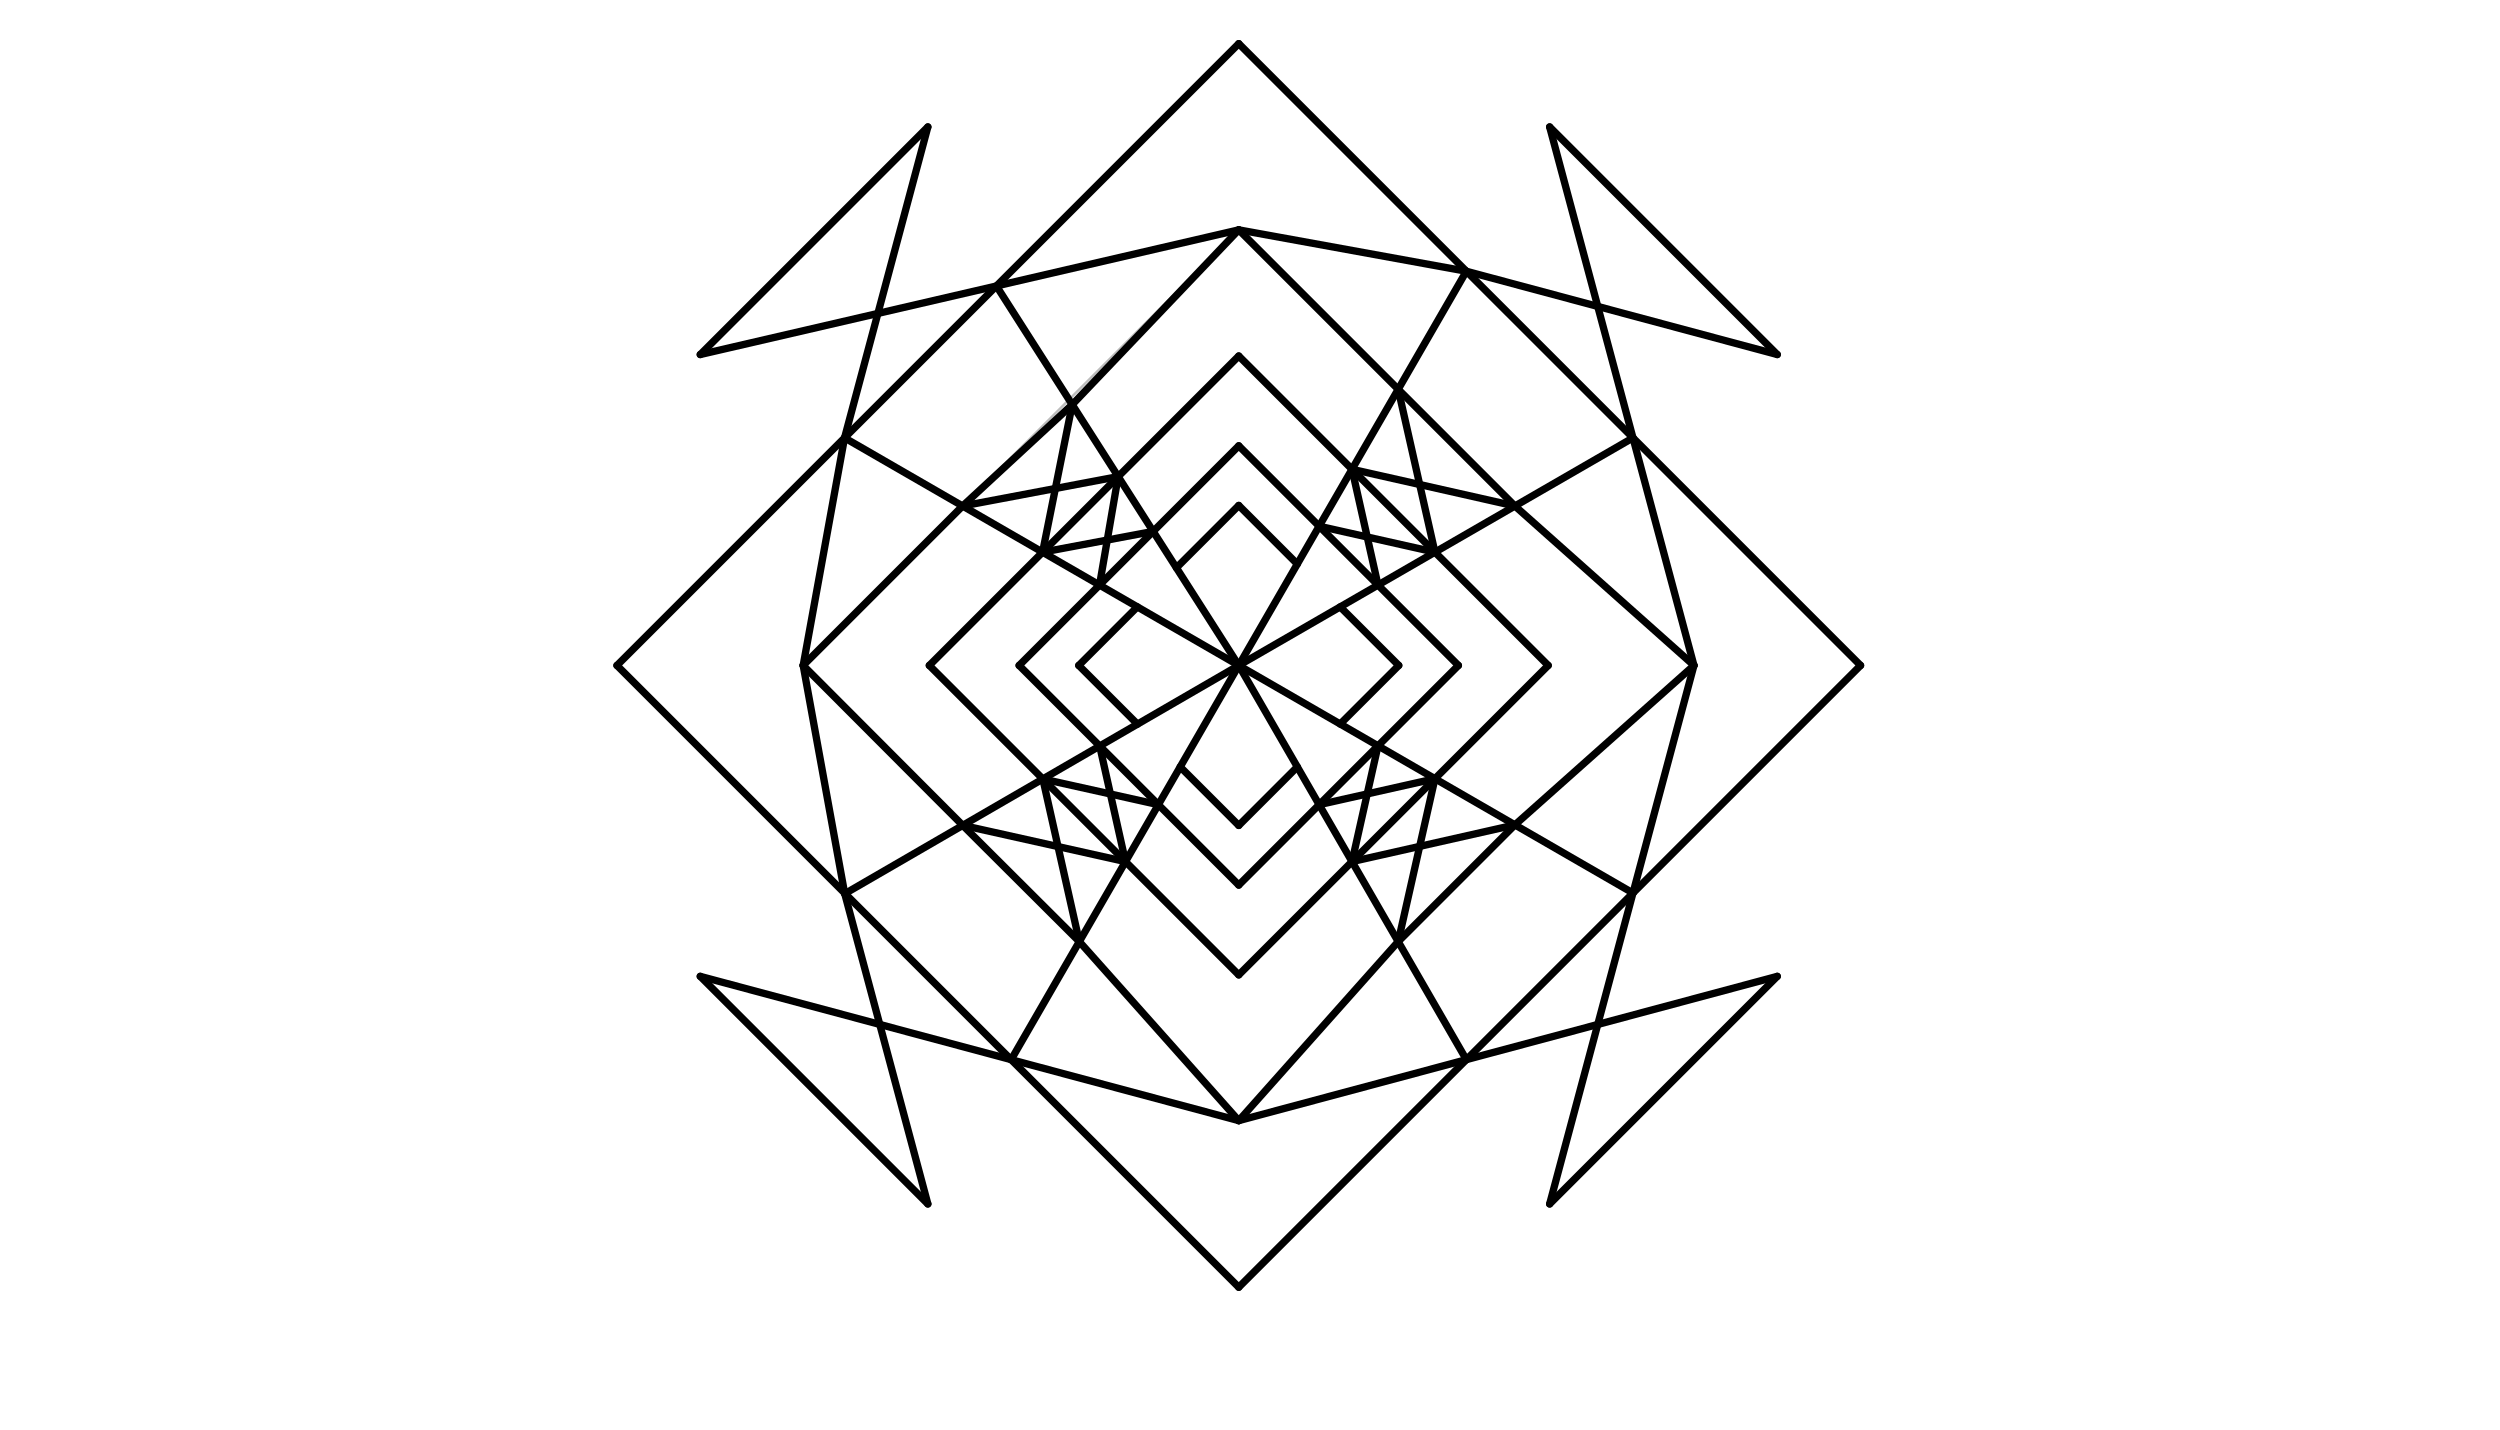 <svg xmlns="http://www.w3.org/2000/svg" class="svg--1it" height="100%" preserveAspectRatio="xMidYMid meet" viewBox="0 0 1023 585" width="100%"><defs><marker id="marker-arrow" markerHeight="16" markerUnits="userSpaceOnUse" markerWidth="24" orient="auto-start-reverse" refX="24" refY="4" viewBox="0 0 24 8"><path d="M 0 0 L 24 4 L 0 8 z" stroke="inherit"></path></marker></defs><g class="aux-layer--1FB"><g class="element--2qn"><line stroke="#BDBDBD" stroke-dasharray="none" stroke-linecap="round" stroke-width="1" x1="328.659" x2="506.9" y1="272.3" y2="94.059"></line></g><g class="element--2qn"><line stroke="#BDBDBD" stroke-dasharray="none" stroke-linecap="round" stroke-width="1" x1="506.9" x2="633.522" y1="145.678" y2="272.3"></line></g><g class="element--2qn"><line stroke="#BDBDBD" stroke-dasharray="none" stroke-linecap="round" stroke-width="1" x1="633.522" x2="506.9" y1="272.3" y2="398.922"></line></g><g class="element--2qn"><line stroke="#BDBDBD" stroke-dasharray="none" stroke-linecap="round" stroke-width="1" x1="506.9" x2="380.278" y1="398.922" y2="272.3"></line></g><g class="element--2qn"><line stroke="#BDBDBD" stroke-dasharray="none" stroke-linecap="round" stroke-width="1" x1="380.278" x2="506.9" y1="272.3" y2="145.678"></line></g><g class="element--2qn"><line stroke="#BDBDBD" stroke-dasharray="none" stroke-linecap="round" stroke-width="1" x1="506.9" x2="596.773" y1="182.427" y2="272.3"></line></g><g class="element--2qn"><line stroke="#BDBDBD" stroke-dasharray="none" stroke-linecap="round" stroke-width="1" x1="596.773" x2="506.9" y1="272.3" y2="362.173"></line></g><g class="element--2qn"><line stroke="#BDBDBD" stroke-dasharray="none" stroke-linecap="round" stroke-width="1" x1="506.9" x2="417.027" y1="362.173" y2="272.3"></line></g><g class="element--2qn"><line stroke="#BDBDBD" stroke-dasharray="none" stroke-linecap="round" stroke-width="1" x1="417.027" x2="506.9" y1="272.3" y2="182.427"></line></g></g><g class="main-layer--3Vd"><g class="element--2qn"><line stroke="#000000" stroke-dasharray="none" stroke-linecap="round" stroke-width="3" x1="506.9" x2="761.343" y1="17.857" y2="272.3"></line></g><g class="element--2qn"><line stroke="#000000" stroke-dasharray="none" stroke-linecap="round" stroke-width="3" x1="761.343" x2="506.9" y1="272.3" y2="526.743"></line></g><g class="element--2qn"><line stroke="#000000" stroke-dasharray="none" stroke-linecap="round" stroke-width="3" x1="506.9" x2="252.457" y1="526.743" y2="272.3"></line></g><g class="element--2qn"><line stroke="#000000" stroke-dasharray="none" stroke-linecap="round" stroke-width="3" x1="252.457" x2="506.9" y1="272.3" y2="17.857"></line></g><g class="element--2qn"><line stroke="#000000" stroke-dasharray="none" stroke-linecap="round" stroke-width="3" x1="286.546" x2="506.9" y1="145.079" y2="94.059"></line></g><g class="element--2qn"><line stroke="#000000" stroke-dasharray="none" stroke-linecap="round" stroke-width="3" x1="286.546" x2="379.679" y1="145.079" y2="51.946"></line></g><g class="element--2qn"><line stroke="#000000" stroke-dasharray="none" stroke-linecap="round" stroke-width="3" x1="286.546" x2="379.679" y1="399.521" y2="492.654"></line></g><g class="element--2qn"><line stroke="#000000" stroke-dasharray="none" stroke-linecap="round" stroke-width="3" x1="634.121" x2="727.254" y1="492.654" y2="399.521"></line></g><g class="element--2qn"><line stroke="#000000" stroke-dasharray="none" stroke-linecap="round" stroke-width="3" x1="727.254" x2="634.121" y1="145.079" y2="51.946"></line></g><g class="element--2qn"><line stroke="#000000" stroke-dasharray="none" stroke-linecap="round" stroke-width="3" x1="600.032" x2="506.9" y1="110.99" y2="94.059"></line></g><g class="element--2qn"><line stroke="#000000" stroke-dasharray="none" stroke-linecap="round" stroke-width="3" x1="345.59" x2="379.679" y1="179.168" y2="51.946"></line></g><g class="element--2qn"><line stroke="#000000" stroke-dasharray="none" stroke-linecap="round" stroke-width="3" x1="345.59" x2="506.9" y1="179.168" y2="272.3"></line></g><g class="element--2qn"><line stroke="#000000" stroke-dasharray="none" stroke-linecap="round" stroke-width="3" x1="407.74" x2="506.9" y1="117.018" y2="272.3"></line></g><g class="element--2qn"><line stroke="#000000" stroke-dasharray="none" stroke-linecap="round" stroke-width="3" x1="413.768" x2="506.9" y1="433.61" y2="272.3"></line></g><g class="element--2qn"><line stroke="#000000" stroke-dasharray="none" stroke-linecap="round" stroke-width="3" x1="379.679" x2="345.59" y1="492.654" y2="365.432"></line></g><g class="element--2qn"><line stroke="#000000" stroke-dasharray="none" stroke-linecap="round" stroke-width="3" x1="413.768" x2="286.546" y1="433.61" y2="399.521"></line></g><g class="element--2qn"><line stroke="#000000" stroke-dasharray="none" stroke-linecap="round" stroke-width="3" x1="634.121" x2="668.21" y1="51.946" y2="179.168"></line></g><g class="element--2qn"><line stroke="#000000" stroke-dasharray="none" stroke-linecap="round" stroke-width="3" x1="727.254" x2="600.032" y1="145.079" y2="110.99"></line></g><g class="element--2qn"><line stroke="#000000" stroke-dasharray="none" stroke-linecap="round" stroke-width="3" x1="727.254" x2="600.032" y1="399.521" y2="433.61"></line></g><g class="element--2qn"><line stroke="#000000" stroke-dasharray="none" stroke-linecap="round" stroke-width="3" x1="634.121" x2="668.21" y1="492.654" y2="365.432"></line></g><g class="element--2qn"><line stroke="#000000" stroke-dasharray="none" stroke-linecap="round" stroke-width="3" x1="345.665" x2="506.9" y1="365.714" y2="272.3"></line></g><g class="element--2qn"><line stroke="#000000" stroke-dasharray="none" stroke-linecap="round" stroke-width="3" x1="600.032" x2="506.9" y1="433.61" y2="272.3"></line></g><g class="element--2qn"><line stroke="#000000" stroke-dasharray="none" stroke-linecap="round" stroke-width="3" x1="668.21" x2="506.9" y1="365.432" y2="272.3"></line></g><g class="element--2qn"><line stroke="#000000" stroke-dasharray="none" stroke-linecap="round" stroke-width="3" x1="668.21" x2="506.9" y1="179.168" y2="272.3"></line></g><g class="element--2qn"><line stroke="#000000" stroke-dasharray="none" stroke-linecap="round" stroke-width="3" x1="600.032" x2="506.9" y1="110.99" y2="272.3"></line></g><g class="element--2qn"><line stroke="#000000" stroke-dasharray="none" stroke-linecap="round" stroke-width="3" x1="328.659" x2="345.665" y1="272.3" y2="365.714"></line></g><g class="element--2qn"><line stroke="#000000" stroke-dasharray="none" stroke-linecap="round" stroke-width="3" x1="328.659" x2="345.59" y1="272.3" y2="179.168"></line></g><g class="element--2qn"><line stroke="#000000" stroke-dasharray="none" stroke-linecap="round" stroke-width="3" x1="668.21" x2="693.165" y1="179.168" y2="272.3"></line></g><g class="element--2qn"><line stroke="#000000" stroke-dasharray="none" stroke-linecap="round" stroke-width="3" x1="668.21" x2="693.165" y1="365.432" y2="272.3"></line></g><g class="element--2qn"><line stroke="#000000" stroke-dasharray="none" stroke-linecap="round" stroke-width="3" x1="438.751" x2="506.9" y1="165.581" y2="94.059"></line></g><g class="element--2qn"><line stroke="#000000" stroke-dasharray="none" stroke-linecap="round" stroke-width="3" x1="572.141" x2="506.9" y1="159.299" y2="94.059"></line></g><g class="element--2qn"><line stroke="#000000" stroke-dasharray="none" stroke-linecap="round" stroke-width="3" x1="413.768" x2="506.9" y1="433.61" y2="458.565"></line></g><g class="element--2qn"><line stroke="#000000" stroke-dasharray="none" stroke-linecap="round" stroke-width="3" x1="506.9" x2="600.032" y1="458.565" y2="433.61"></line></g><g class="element--2qn"><line stroke="#000000" stroke-dasharray="none" stroke-linecap="round" stroke-width="3" x1="482.937" x2="506.9" y1="313.806" y2="337.769"></line></g><g class="element--2qn"><line stroke="#000000" stroke-dasharray="none" stroke-linecap="round" stroke-width="3" x1="506.9" x2="530.863" y1="337.769" y2="313.806"></line></g><g class="element--2qn"><line stroke="#000000" stroke-dasharray="none" stroke-linecap="round" stroke-width="3" x1="548.406" x2="572.369" y1="296.263" y2="272.3"></line></g><g class="element--2qn"><line stroke="#000000" stroke-dasharray="none" stroke-linecap="round" stroke-width="3" x1="548.406" x2="572.369" y1="248.337" y2="272.3"></line></g><g class="element--2qn"><line stroke="#000000" stroke-dasharray="none" stroke-linecap="round" stroke-width="3" x1="530.863" x2="506.9" y1="230.794" y2="206.831"></line></g><g class="element--2qn"><line stroke="#000000" stroke-dasharray="none" stroke-linecap="round" stroke-width="3" x1="506.9" x2="481.386" y1="206.831" y2="232.345"></line></g><g class="element--2qn"><line stroke="#000000" stroke-dasharray="none" stroke-linecap="round" stroke-width="3" x1="465.394" x2="441.431" y1="248.337" y2="272.3"></line></g><g class="element--2qn"><line stroke="#000000" stroke-dasharray="none" stroke-linecap="round" stroke-width="3" x1="441.431" x2="465.447" y1="272.3" y2="296.316"></line></g><g class="element--2qn"><line stroke="#000000" stroke-dasharray="none" stroke-linecap="round" stroke-width="3" x1="471.875" x2="506.9" y1="217.452" y2="182.427"></line></g><g class="element--2qn"><line stroke="#000000" stroke-dasharray="none" stroke-linecap="round" stroke-width="3" x1="506.9" x2="539.796" y1="182.427" y2="215.323"></line></g><g class="element--2qn"><line stroke="#000000" stroke-dasharray="none" stroke-linecap="round" stroke-width="3" x1="563.877" x2="596.773" y1="239.404" y2="272.3"></line></g><g class="element--2qn"><line stroke="#000000" stroke-dasharray="none" stroke-linecap="round" stroke-width="3" x1="596.773" x2="563.877" y1="272.3" y2="305.196"></line></g><g class="element--2qn"><line stroke="#000000" stroke-dasharray="none" stroke-linecap="round" stroke-width="3" x1="539.796" x2="506.9" y1="329.277" y2="362.173"></line></g><g class="element--2qn"><line stroke="#000000" stroke-dasharray="none" stroke-linecap="round" stroke-width="3" x1="506.9" x2="474.004" y1="362.173" y2="329.277"></line></g><g class="element--2qn"><line stroke="#000000" stroke-dasharray="none" stroke-linecap="round" stroke-width="3" x1="449.996" x2="417.027" y1="305.269" y2="272.3"></line></g><g class="element--2qn"><line stroke="#000000" stroke-dasharray="none" stroke-linecap="round" stroke-width="3" x1="417.027" x2="449.923" y1="272.3" y2="239.404"></line></g><g class="element--2qn"><line stroke="#000000" stroke-dasharray="none" stroke-linecap="round" stroke-width="3" x1="426.625" x2="380.278" y1="225.953" y2="272.3"></line></g><g class="element--2qn"><line stroke="#000000" stroke-dasharray="none" stroke-linecap="round" stroke-width="3" x1="380.278" x2="426.727" y1="272.3" y2="318.749"></line></g><g class="element--2qn"><line stroke="#000000" stroke-dasharray="none" stroke-linecap="round" stroke-width="3" x1="460.553" x2="506.9" y1="352.575" y2="398.922"></line></g><g class="element--2qn"><line stroke="#000000" stroke-dasharray="none" stroke-linecap="round" stroke-width="3" x1="506.9" x2="553.247" y1="398.922" y2="352.575"></line></g><g class="element--2qn"><line stroke="#000000" stroke-dasharray="none" stroke-linecap="round" stroke-width="3" x1="587.175" x2="633.522" y1="318.647" y2="272.3"></line></g><g class="element--2qn"><line stroke="#000000" stroke-dasharray="none" stroke-linecap="round" stroke-width="3" x1="633.522" x2="587.175" y1="272.3" y2="225.953"></line></g><g class="element--2qn"><line stroke="#000000" stroke-dasharray="none" stroke-linecap="round" stroke-width="3" x1="553.247" x2="506.9" y1="192.025" y2="145.678"></line></g><g class="element--2qn"><line stroke="#000000" stroke-dasharray="none" stroke-linecap="round" stroke-width="3" x1="506.9" x2="457.553" y1="145.678" y2="195.025"></line></g><g class="element--2qn"><line stroke="#000000" stroke-dasharray="none" stroke-linecap="round" stroke-width="3" x1="393.899" x2="328.659" y1="207.059" y2="272.3"></line></g><g class="element--2qn"><line stroke="#000000" stroke-dasharray="none" stroke-linecap="round" stroke-width="3" x1="328.659" x2="393.952" y1="272.3" y2="337.738"></line></g><g class="element--2qn"><line stroke="#000000" stroke-dasharray="none" stroke-linecap="round" stroke-width="3" x1="426.625" x2="438.751" y1="225.953" y2="165.581"></line></g><g class="element--2qn"><line stroke="#000000" stroke-dasharray="none" stroke-linecap="round" stroke-width="3" x1="393.899" x2="457.553" y1="207.059" y2="195.025"></line></g><g class="element--2qn"><line stroke="#000000" stroke-dasharray="none" stroke-linecap="round" stroke-width="3" x1="393.952" x2="460.553" y1="337.738" y2="352.575"></line></g><g class="element--2qn"><line stroke="#000000" stroke-dasharray="none" stroke-linecap="round" stroke-width="3" x1="426.727" x2="441.659" y1="318.749" y2="385.301"></line></g><g class="element--2qn"><line stroke="#000000" stroke-dasharray="none" stroke-linecap="round" stroke-width="3" x1="553.247" x2="619.901" y1="352.575" y2="337.541"></line></g><g class="element--2qn"><line stroke="#000000" stroke-dasharray="none" stroke-linecap="round" stroke-width="3" x1="587.175" x2="572.141" y1="318.647" y2="385.301"></line></g><g class="element--2qn"><line stroke="#000000" stroke-dasharray="none" stroke-linecap="round" stroke-width="3" x1="553.247" x2="619.901" y1="192.025" y2="207.059"></line></g><g class="element--2qn"><line stroke="#000000" stroke-dasharray="none" stroke-linecap="round" stroke-width="3" x1="572.141" x2="587.175" y1="159.299" y2="225.953"></line></g><g class="element--2qn"><line stroke="#000000" stroke-dasharray="none" stroke-linecap="round" stroke-width="3" x1="619.901" x2="693.165" y1="207.059" y2="272.3"></line></g><g class="element--2qn"><line stroke="#000000" stroke-dasharray="none" stroke-linecap="round" stroke-width="3" x1="693.165" x2="619.901" y1="272.3" y2="337.541"></line></g><g class="element--2qn"><line stroke="#000000" stroke-dasharray="none" stroke-linecap="round" stroke-width="3" x1="572.141" x2="506.9" y1="385.301" y2="458.565"></line></g><g class="element--2qn"><line stroke="#000000" stroke-dasharray="none" stroke-linecap="round" stroke-width="3" x1="506.9" x2="441.659" y1="458.565" y2="385.301"></line></g><g class="element--2qn"><line stroke="#000000" stroke-dasharray="none" stroke-linecap="round" stroke-width="3" x1="572.141" x2="619.901" y1="385.301" y2="337.541"></line></g><g class="element--2qn"><line stroke="#000000" stroke-dasharray="none" stroke-linecap="round" stroke-width="3" x1="393.952" x2="441.659" y1="337.738" y2="385.301"></line></g><g class="element--2qn"><line stroke="#000000" stroke-dasharray="none" stroke-linecap="round" stroke-width="3" x1="393.899" x2="438.751" y1="207.059" y2="165.581"></line></g><g class="element--2qn"><line stroke="#000000" stroke-dasharray="none" stroke-linecap="round" stroke-width="3" x1="572.141" x2="619.901" y1="159.299" y2="207.059"></line></g><g class="element--2qn"><line stroke="#000000" stroke-dasharray="none" stroke-linecap="round" stroke-width="3" x1="426.727" x2="460.553" y1="318.749" y2="352.575"></line></g><g class="element--2qn"><line stroke="#000000" stroke-dasharray="none" stroke-linecap="round" stroke-width="3" x1="426.625" x2="457.553" y1="225.953" y2="195.025"></line></g><g class="element--2qn"><line stroke="#000000" stroke-dasharray="none" stroke-linecap="round" stroke-width="3" x1="474.004" x2="426.727" y1="329.277" y2="318.749"></line></g><g class="element--2qn"><line stroke="#000000" stroke-dasharray="none" stroke-linecap="round" stroke-width="3" x1="449.996" x2="460.553" y1="305.269" y2="352.575"></line></g><g class="element--2qn"><line stroke="#000000" stroke-dasharray="none" stroke-linecap="round" stroke-width="3" x1="449.996" x2="474.004" y1="305.269" y2="329.277"></line></g><g class="element--2qn"><line stroke="#000000" stroke-dasharray="none" stroke-linecap="round" stroke-width="3" x1="449.923" x2="471.875" y1="239.404" y2="217.452"></line></g><g class="element--2qn"><line stroke="#000000" stroke-dasharray="none" stroke-linecap="round" stroke-width="3" x1="457.553" x2="449.923" y1="195.025" y2="239.404"></line></g><g class="element--2qn"><line stroke="#000000" stroke-dasharray="none" stroke-linecap="round" stroke-width="3" x1="426.625" x2="471.875" y1="225.953" y2="217.452"></line></g><g class="element--2qn"><line stroke="#000000" stroke-dasharray="none" stroke-linecap="round" stroke-width="3" x1="539.796" x2="563.877" y1="215.323" y2="239.404"></line></g><g class="element--2qn"><line stroke="#000000" stroke-dasharray="none" stroke-linecap="round" stroke-width="3" x1="553.247" x2="563.877" y1="192.025" y2="239.404"></line></g><g class="element--2qn"><line stroke="#000000" stroke-dasharray="none" stroke-linecap="round" stroke-width="3" x1="539.796" x2="587.175" y1="215.323" y2="225.953"></line></g><g class="element--2qn"><line stroke="#000000" stroke-dasharray="none" stroke-linecap="round" stroke-width="3" x1="587.175" x2="553.247" y1="225.953" y2="192.025"></line></g><g class="element--2qn"><line stroke="#000000" stroke-dasharray="none" stroke-linecap="round" stroke-width="3" x1="539.796" x2="563.877" y1="329.277" y2="305.196"></line></g><g class="element--2qn"><line stroke="#000000" stroke-dasharray="none" stroke-linecap="round" stroke-width="3" x1="553.247" x2="587.175" y1="352.575" y2="318.647"></line></g><g class="element--2qn"><line stroke="#000000" stroke-dasharray="none" stroke-linecap="round" stroke-width="3" x1="539.796" x2="587.175" y1="329.277" y2="318.647"></line></g><g class="element--2qn"><line stroke="#000000" stroke-dasharray="none" stroke-linecap="round" stroke-width="3" x1="563.877" x2="553.247" y1="305.196" y2="352.575"></line></g></g><g class="snaps-layer--2PT"></g><g class="temp-layer--rAP"></g></svg>